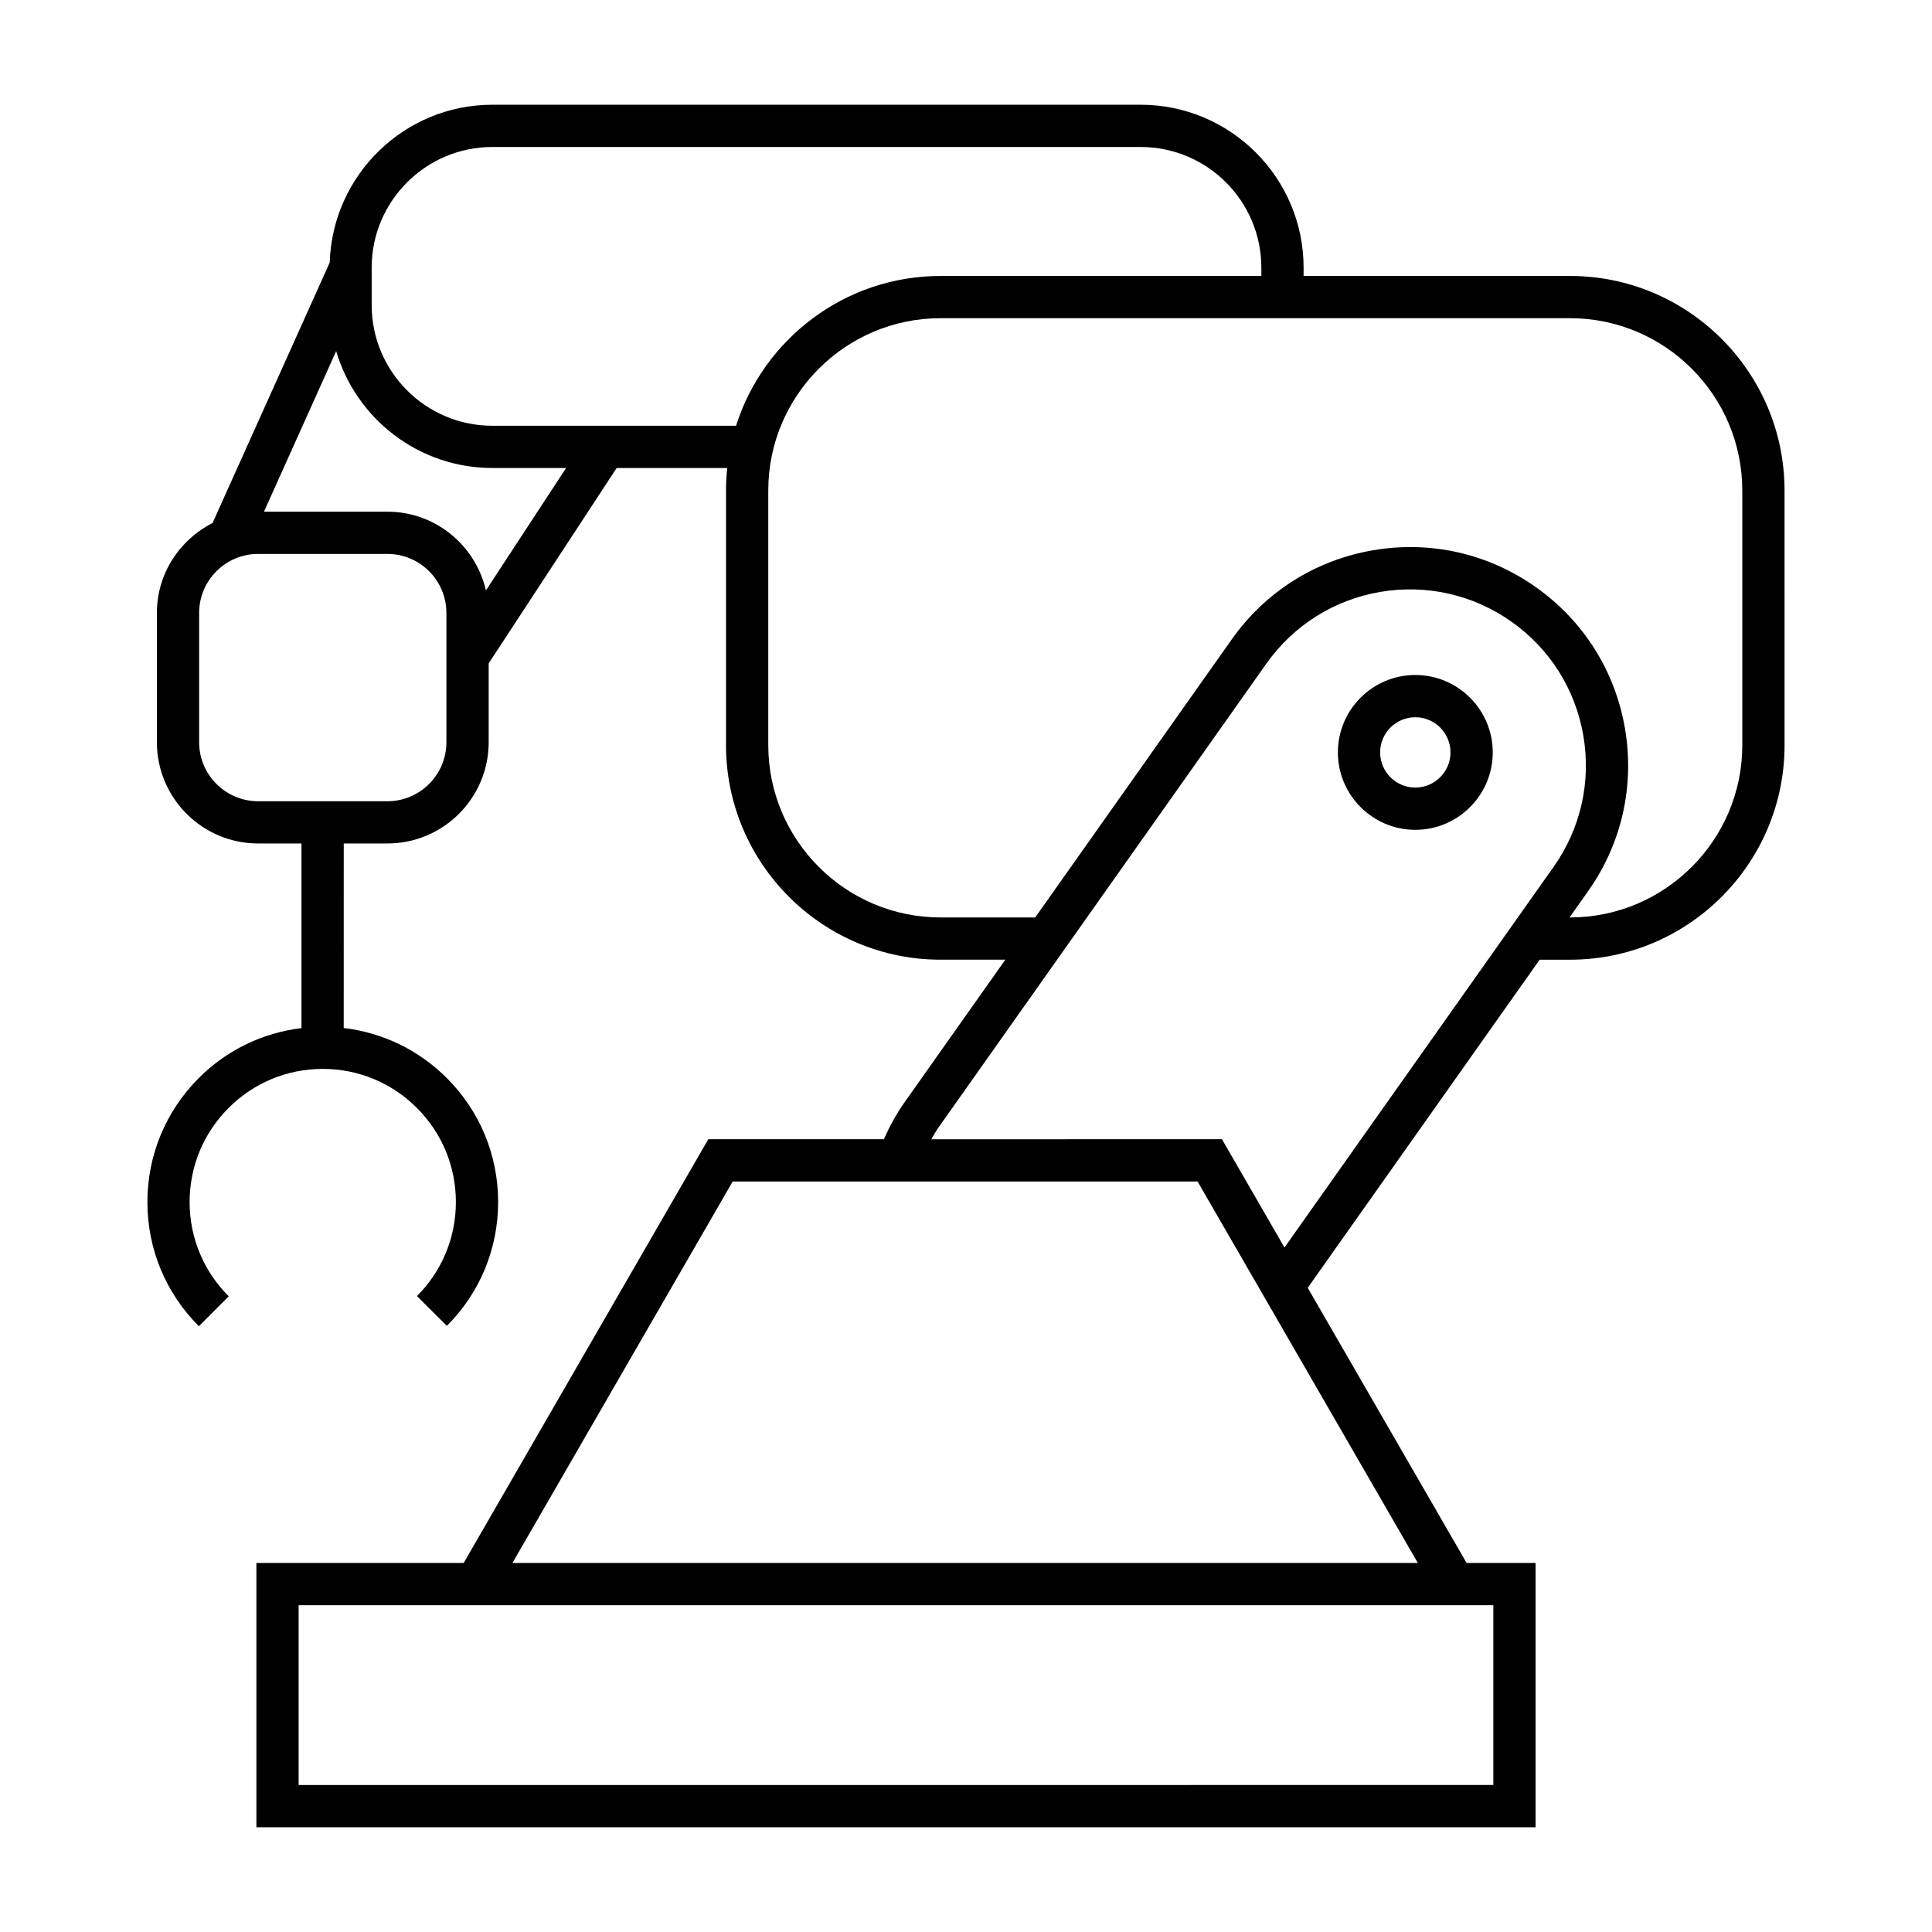 <?xml version="1.0" encoding="UTF-8"?>
<!-- Uploaded to: SVG Repo, www.svgrepo.com, Generator: SVG Repo Mixer Tools -->
<svg fill="#000000" width="800px" height="800px" version="1.1" viewBox="144 144 512 512" xmlns="http://www.w3.org/2000/svg">
 <g>
  <path d="m519.07 322.88c-11.312 0-20.516 9.203-20.516 20.512 0 11.312 9.207 20.523 20.516 20.523 11.312 0 20.523-9.207 20.523-20.523-0.004-11.316-9.211-20.512-20.523-20.512zm0 29.836c-5.141 0-9.32-4.18-9.32-9.324 0-5.141 4.18-9.316 9.32-9.316 5.144 0 9.324 4.176 9.324 9.316 0 5.144-4.188 9.324-9.324 9.324z"/>
  <path d="m560.07 217.13h-70.605v-2.199c0-23.809-19.367-43.176-43.184-43.176h-171.8c-23.348 0-42.383 18.641-43.105 41.82l-31.047 69.031c-8.715 4.438-14.75 13.402-14.75 23.824v34.266c0 14.797 12.031 26.832 26.824 26.832h11.492v48.926c-10.293 1.242-19.816 5.82-27.25 13.277-8.766 8.793-13.59 20.473-13.582 32.887 0.016 12.418 4.863 24.078 13.652 32.844l7.902-7.926c-6.668-6.648-10.355-15.512-10.367-24.926-0.012-9.426 3.648-18.293 10.312-24.973 6.648-6.668 15.512-10.355 24.926-10.367h0.043c9.41 0 18.254 3.66 24.918 10.312 6.668 6.648 10.352 15.512 10.363 24.926 0.012 9.426-3.648 18.289-10.312 24.961l7.926 7.902c8.766-8.781 13.598-20.461 13.582-32.875-0.012-12.418-4.859-24.082-13.648-32.844-7.449-7.434-16.984-12-27.273-13.215l0.008-48.91h11.582c14.797 0 26.824-12.035 26.824-26.832v-20.891l33.918-51.781h29.301c-0.203 1.965-0.32 3.953-0.32 5.969v67.473c0 31.359 25.508 56.863 56.859 56.863h17.164l-26.809 37.93c-2.137 3.023-3.867 6.293-5.391 9.652h-46.52l-64.82 112.29h-54.938v70.039h339l-0.004-70.039h-18.281l-42.102-72.914 61.461-86.953h8.051c31.355 0 56.852-25.508 56.852-56.863l-0.004-67.473c0-31.355-25.504-56.863-56.852-56.863zm-297.77 123.57c0 8.621-7.016 15.637-15.629 15.637h-34.27c-8.613 0-15.629-7.016-15.629-15.637v-34.266c0-8.621 7.016-15.637 15.629-15.637h34.27c8.613 0 15.629 7.016 15.629 15.637zm10.473-40.227c-2.727-11.922-13.367-20.867-26.102-20.867h-32.719l19.133-42.551c5.277 17.875 21.82 30.969 41.391 30.969h19.547zm1.703-43.641c-17.633 0-31.98-14.348-31.98-31.98v-9.918c0-17.633 14.348-31.98 31.98-31.98h171.81c17.633 0 31.984 14.348 31.984 31.98v2.199h-85.012c-25.371 0-46.898 16.711-54.199 39.699zm265.27 312.56v47.648l-316.61 0.004v-47.648zm-20.012-11.195h-239.93l58.363-101.09h123.2zm-35.336-83.594-16.57-28.695-77.031 0.004c0.633-1.07 1.238-2.168 1.961-3.184l86.812-122.82c7.188-10.164 17.906-16.93 30.184-19.039 12.281-2.078 24.629 0.695 34.801 7.883s16.93 17.902 19.039 30.18c2.106 12.277-0.695 24.637-7.883 34.809zm121.33-133.14c0 25.18-20.484 45.668-45.656 45.668h-0.129l4.91-6.945c8.918-12.613 12.387-27.938 9.773-43.16-2.613-15.227-11-28.516-23.613-37.426-12.613-8.918-27.93-12.387-43.16-9.773-15.219 2.613-28.516 11-37.426 23.613l-52.09 73.695h-25.078c-25.18 0-45.66-20.488-45.66-45.668v-67.477c0-25.18 20.484-45.668 45.66-45.668h166.81c25.172 0 45.656 20.488 45.656 45.668z"/>
 </g>
</svg>